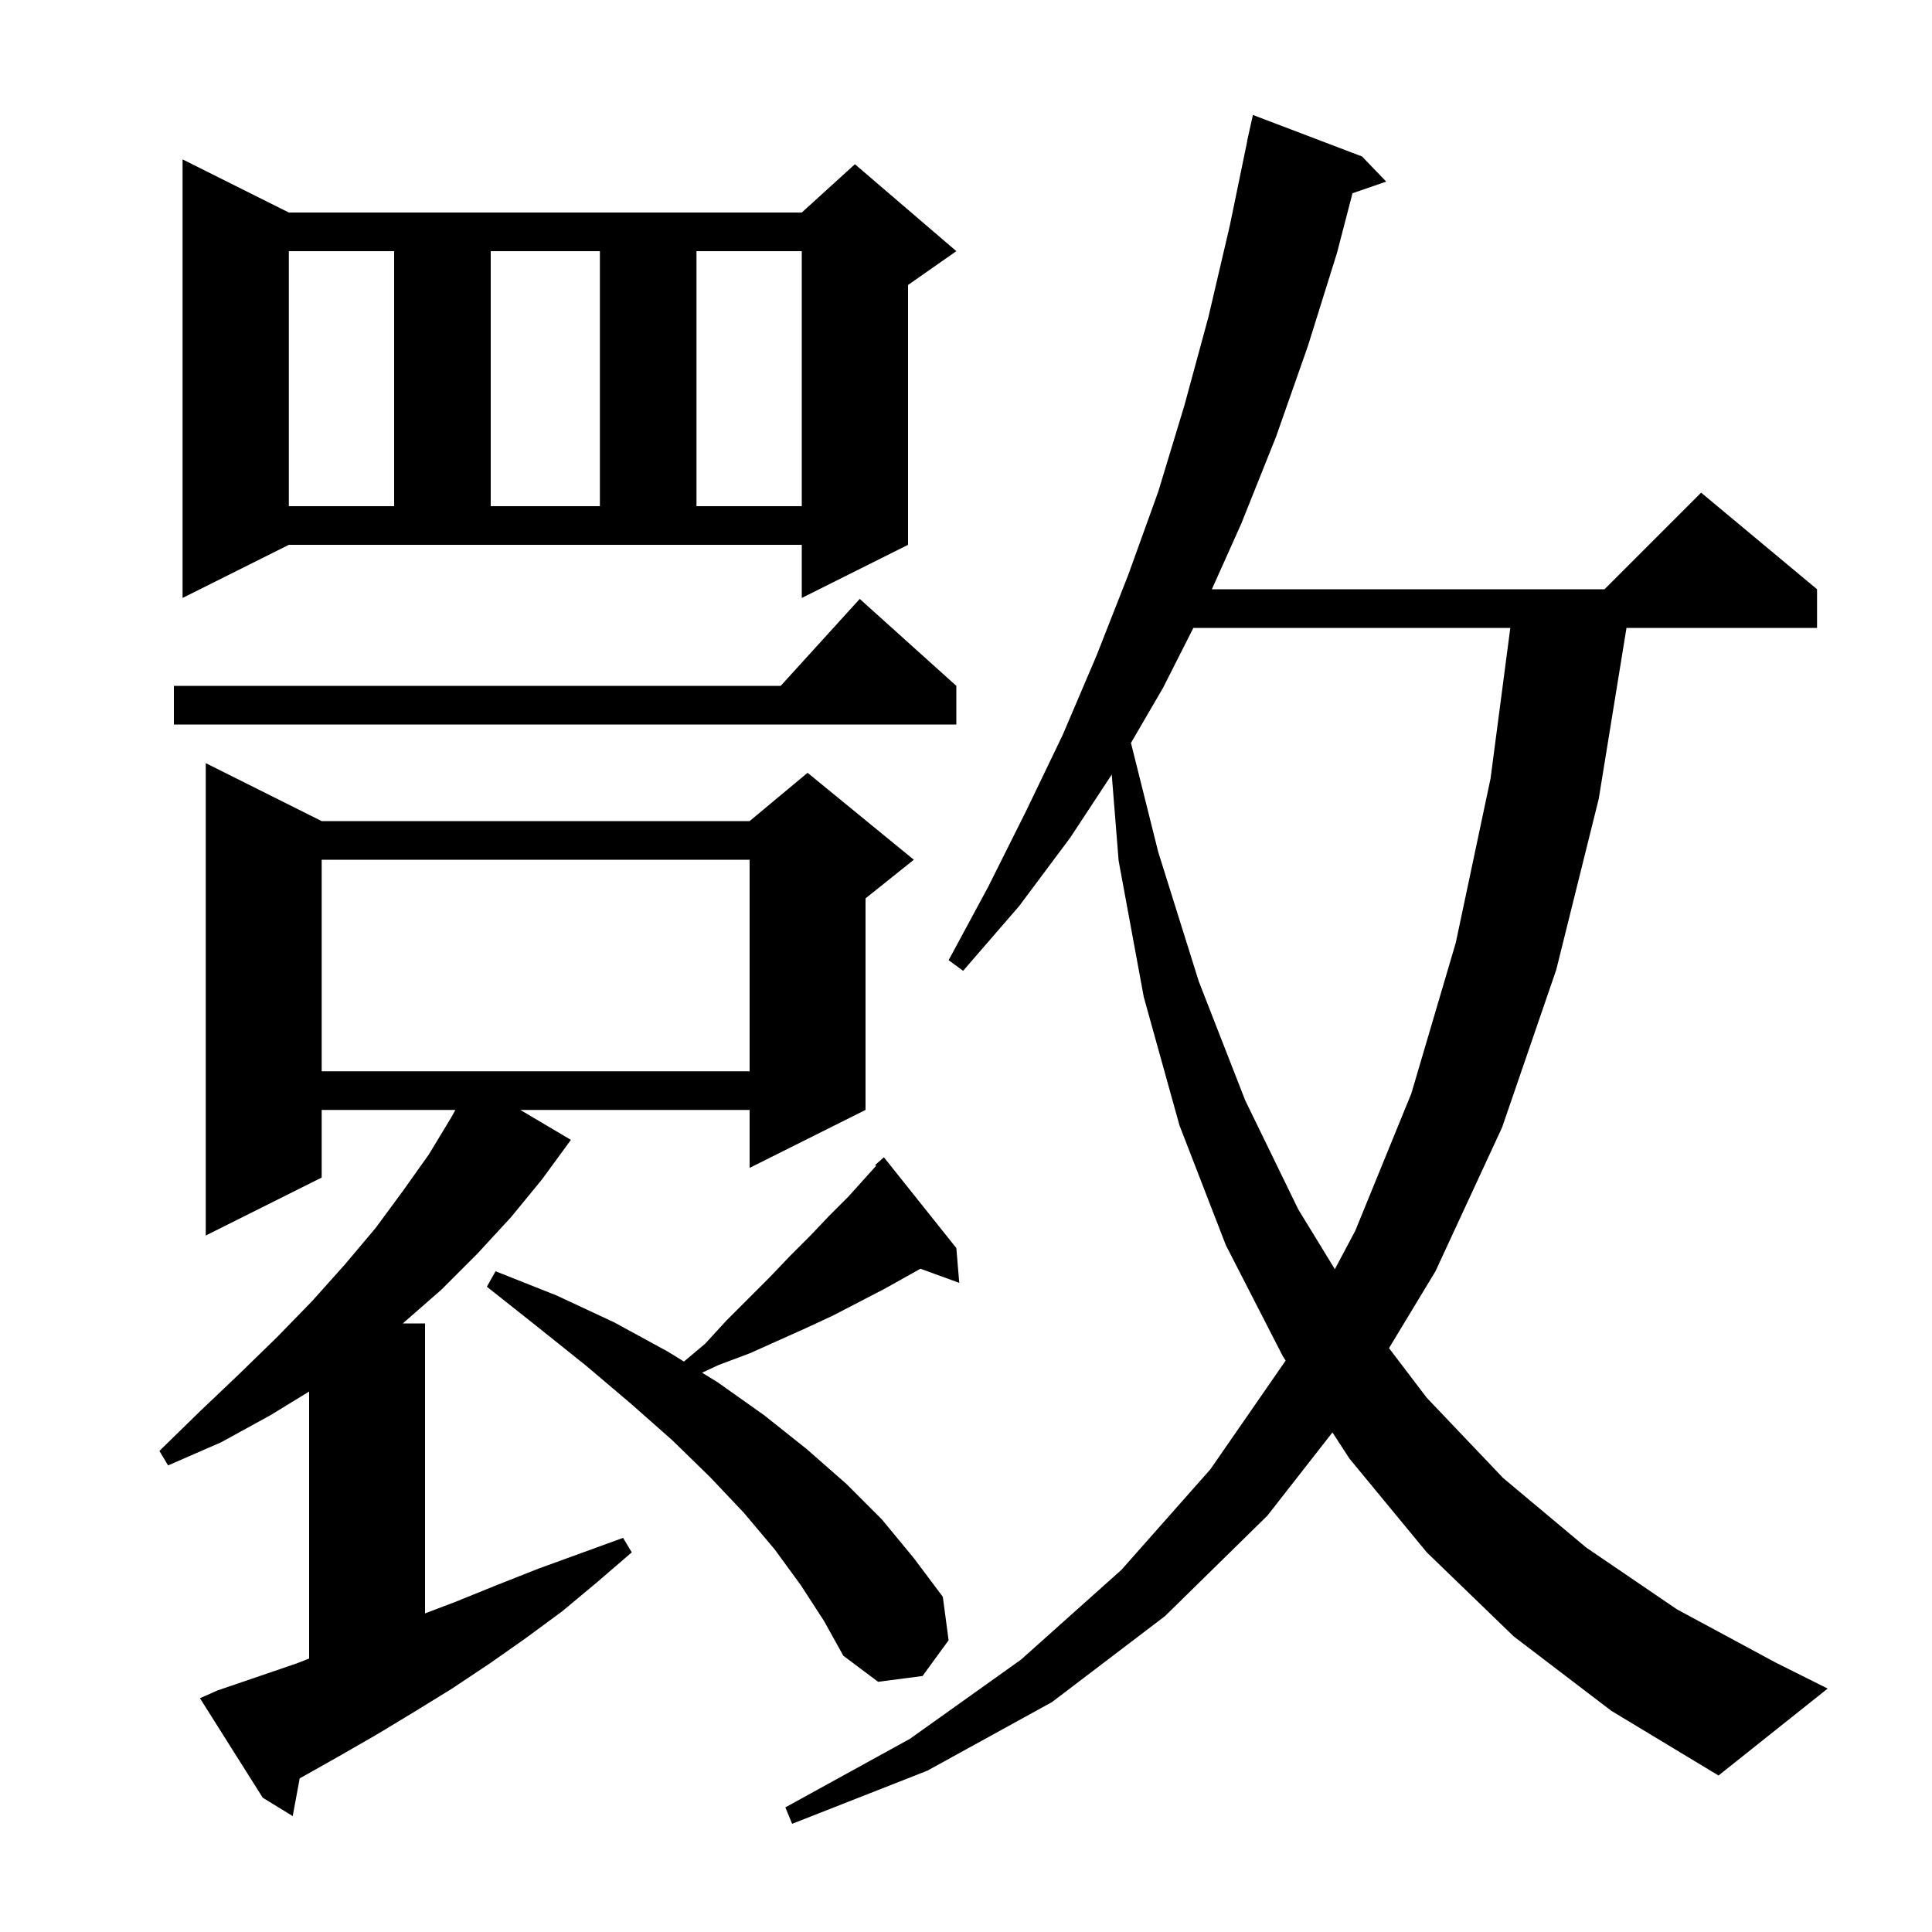 <svg xmlns="http://www.w3.org/2000/svg" xmlns:xlink="http://www.w3.org/1999/xlink" version="1.1" baseProfile="full" viewBox="0 0 200 200" width="200" height="200"><g fill="currentColor"><path d="M 156.7 169.4 L 147.7 160.7 L 139.7 151.0 L 137.933 148.285 L 131.2 156.9 L 120.6 167.3 L 108.9 176.2 L 96.0 183.3 L 82.0 188.8 L 81.3 187.1 L 94.2 180.0 L 105.7 171.8 L 116.1 162.5 L 125.3 152.1 L 133.091 140.847 L 132.8 140.4 L 126.9 128.9 L 122.1 116.5 L 118.4 103.2 L 115.8 89.1 L 115.087 80.184 L 110.8 86.7 L 105.5 93.8 L 99.7 100.5 L 98.2 99.4 L 102.3 91.8 L 106.2 84.0 L 110.0 76.1 L 113.5 67.9 L 116.8 59.5 L 119.9 50.9 L 122.6 42.0 L 125.1 32.8 L 127.3 23.4 L 129.114 14.602 L 129.1 14.6 L 129.7 11.9 L 141.0 16.2 L 143.5 18.8 L 140.011 20.005 L 138.4 26.2 L 135.4 35.8 L 132.1 45.2 L 128.5 54.2 L 125.452 61.0 L 166.1 61.0 L 176.1 51.0 L 188.1 61.0 L 188.1 65.0 L 168.373 65.0 L 165.5 82.7 L 161.1 100.4 L 155.5 116.7 L 148.6 131.6 L 143.789 139.559 L 147.7 144.7 L 155.6 153.0 L 164.2 160.2 L 173.6 166.6 L 183.8 172.1 L 189.2 174.8 L 177.9 183.8 L 166.8 177.1 Z M 22.5 175.0 L 30.7 172.2 L 32.0 171.693 L 32.0 144.051 L 28.0 146.5 L 22.9 149.3 L 17.4 151.7 L 16.5 150.2 L 20.7 146.1 L 24.8 142.2 L 28.7 138.4 L 32.3 134.7 L 35.7 130.9 L 38.9 127.1 L 41.7 123.3 L 44.4 119.5 L 46.7 115.7 L 47.142 114.9 L 33.3 114.9 L 33.3 121.9 L 21.3 127.9 L 21.3 79.0 L 33.3 85.0 L 77.6 85.0 L 83.6 80.0 L 94.6 89.0 L 89.6 93.0 L 89.6 114.9 L 77.6 120.9 L 77.6 114.9 L 53.866 114.9 L 59.1 118.0 L 56.1 122.1 L 52.9 126.0 L 49.4 129.8 L 45.7 133.5 L 41.7 137.0 L 44.0 137.0 L 44.0 167.019 L 47.2 165.8 L 51.4 164.1 L 55.7 162.4 L 64.5 159.2 L 65.4 160.7 L 61.8 163.8 L 58.2 166.8 L 54.4 169.6 L 50.7 172.2 L 46.8 174.8 L 42.9 177.2 L 39.1 179.5 L 35.1 181.8 L 31.2 184.0 L 31.026 184.091 L 30.3 188.0 L 27.2 186.1 L 20.7 175.8 Z M 82.9 164.1 L 80.2 160.4 L 77.0 156.6 L 73.5 152.9 L 69.6 149.1 L 65.3 145.3 L 60.7 141.4 L 55.7 137.4 L 50.4 133.2 L 51.3 131.6 L 57.6 134.1 L 63.6 136.9 L 69.1 139.9 L 70.801 140.947 L 73.0 139.1 L 75.2 136.7 L 79.7 132.2 L 81.8 130.0 L 83.9 127.9 L 85.8 125.9 L 87.8 123.9 L 90.688 120.691 L 90.6 120.6 L 91.5 119.8 L 99.0 129.2 L 99.3 132.8 L 95.281 131.339 L 91.6 133.4 L 86.2 136.2 L 83.4 137.5 L 77.6 140.1 L 74.4 141.3 L 72.68 142.103 L 74.3 143.1 L 79.1 146.5 L 83.5 150.0 L 87.6 153.6 L 91.3 157.3 L 94.6 161.3 L 97.6 165.3 L 98.2 169.8 L 95.5 173.5 L 90.9 174.1 L 87.3 171.4 L 85.3 167.8 Z M 123.537 65.0 L 120.4 71.2 L 117.077 76.907 L 119.9 88.2 L 124.1 101.6 L 128.9 113.9 L 134.4 125.2 L 138.184 131.387 L 140.3 127.4 L 146.1 113.2 L 150.7 97.6 L 154.3 80.6 L 156.346 65.0 Z M 33.3 89.0 L 33.3 110.9 L 77.6 110.9 L 77.6 89.0 Z M 99.0 71.0 L 99.0 75.0 L 18.0 75.0 L 18.0 71.0 L 80.818 71.0 L 89.0 62.0 Z M 18.9 61.9 L 18.9 16.5 L 29.9 22.0 L 83.0 22.0 L 88.5 17.0 L 99.0 26.0 L 94.0 29.5 L 94.0 56.4 L 83.0 61.9 L 83.0 56.4 L 29.9 56.4 Z M 29.9 26.0 L 29.9 52.4 L 40.8 52.4 L 40.8 26.0 Z M 50.8 26.0 L 50.8 52.4 L 62.1 52.4 L 62.1 26.0 Z M 72.1 26.0 L 72.1 52.4 L 83.0 52.4 L 83.0 26.0 Z "/></g></svg>